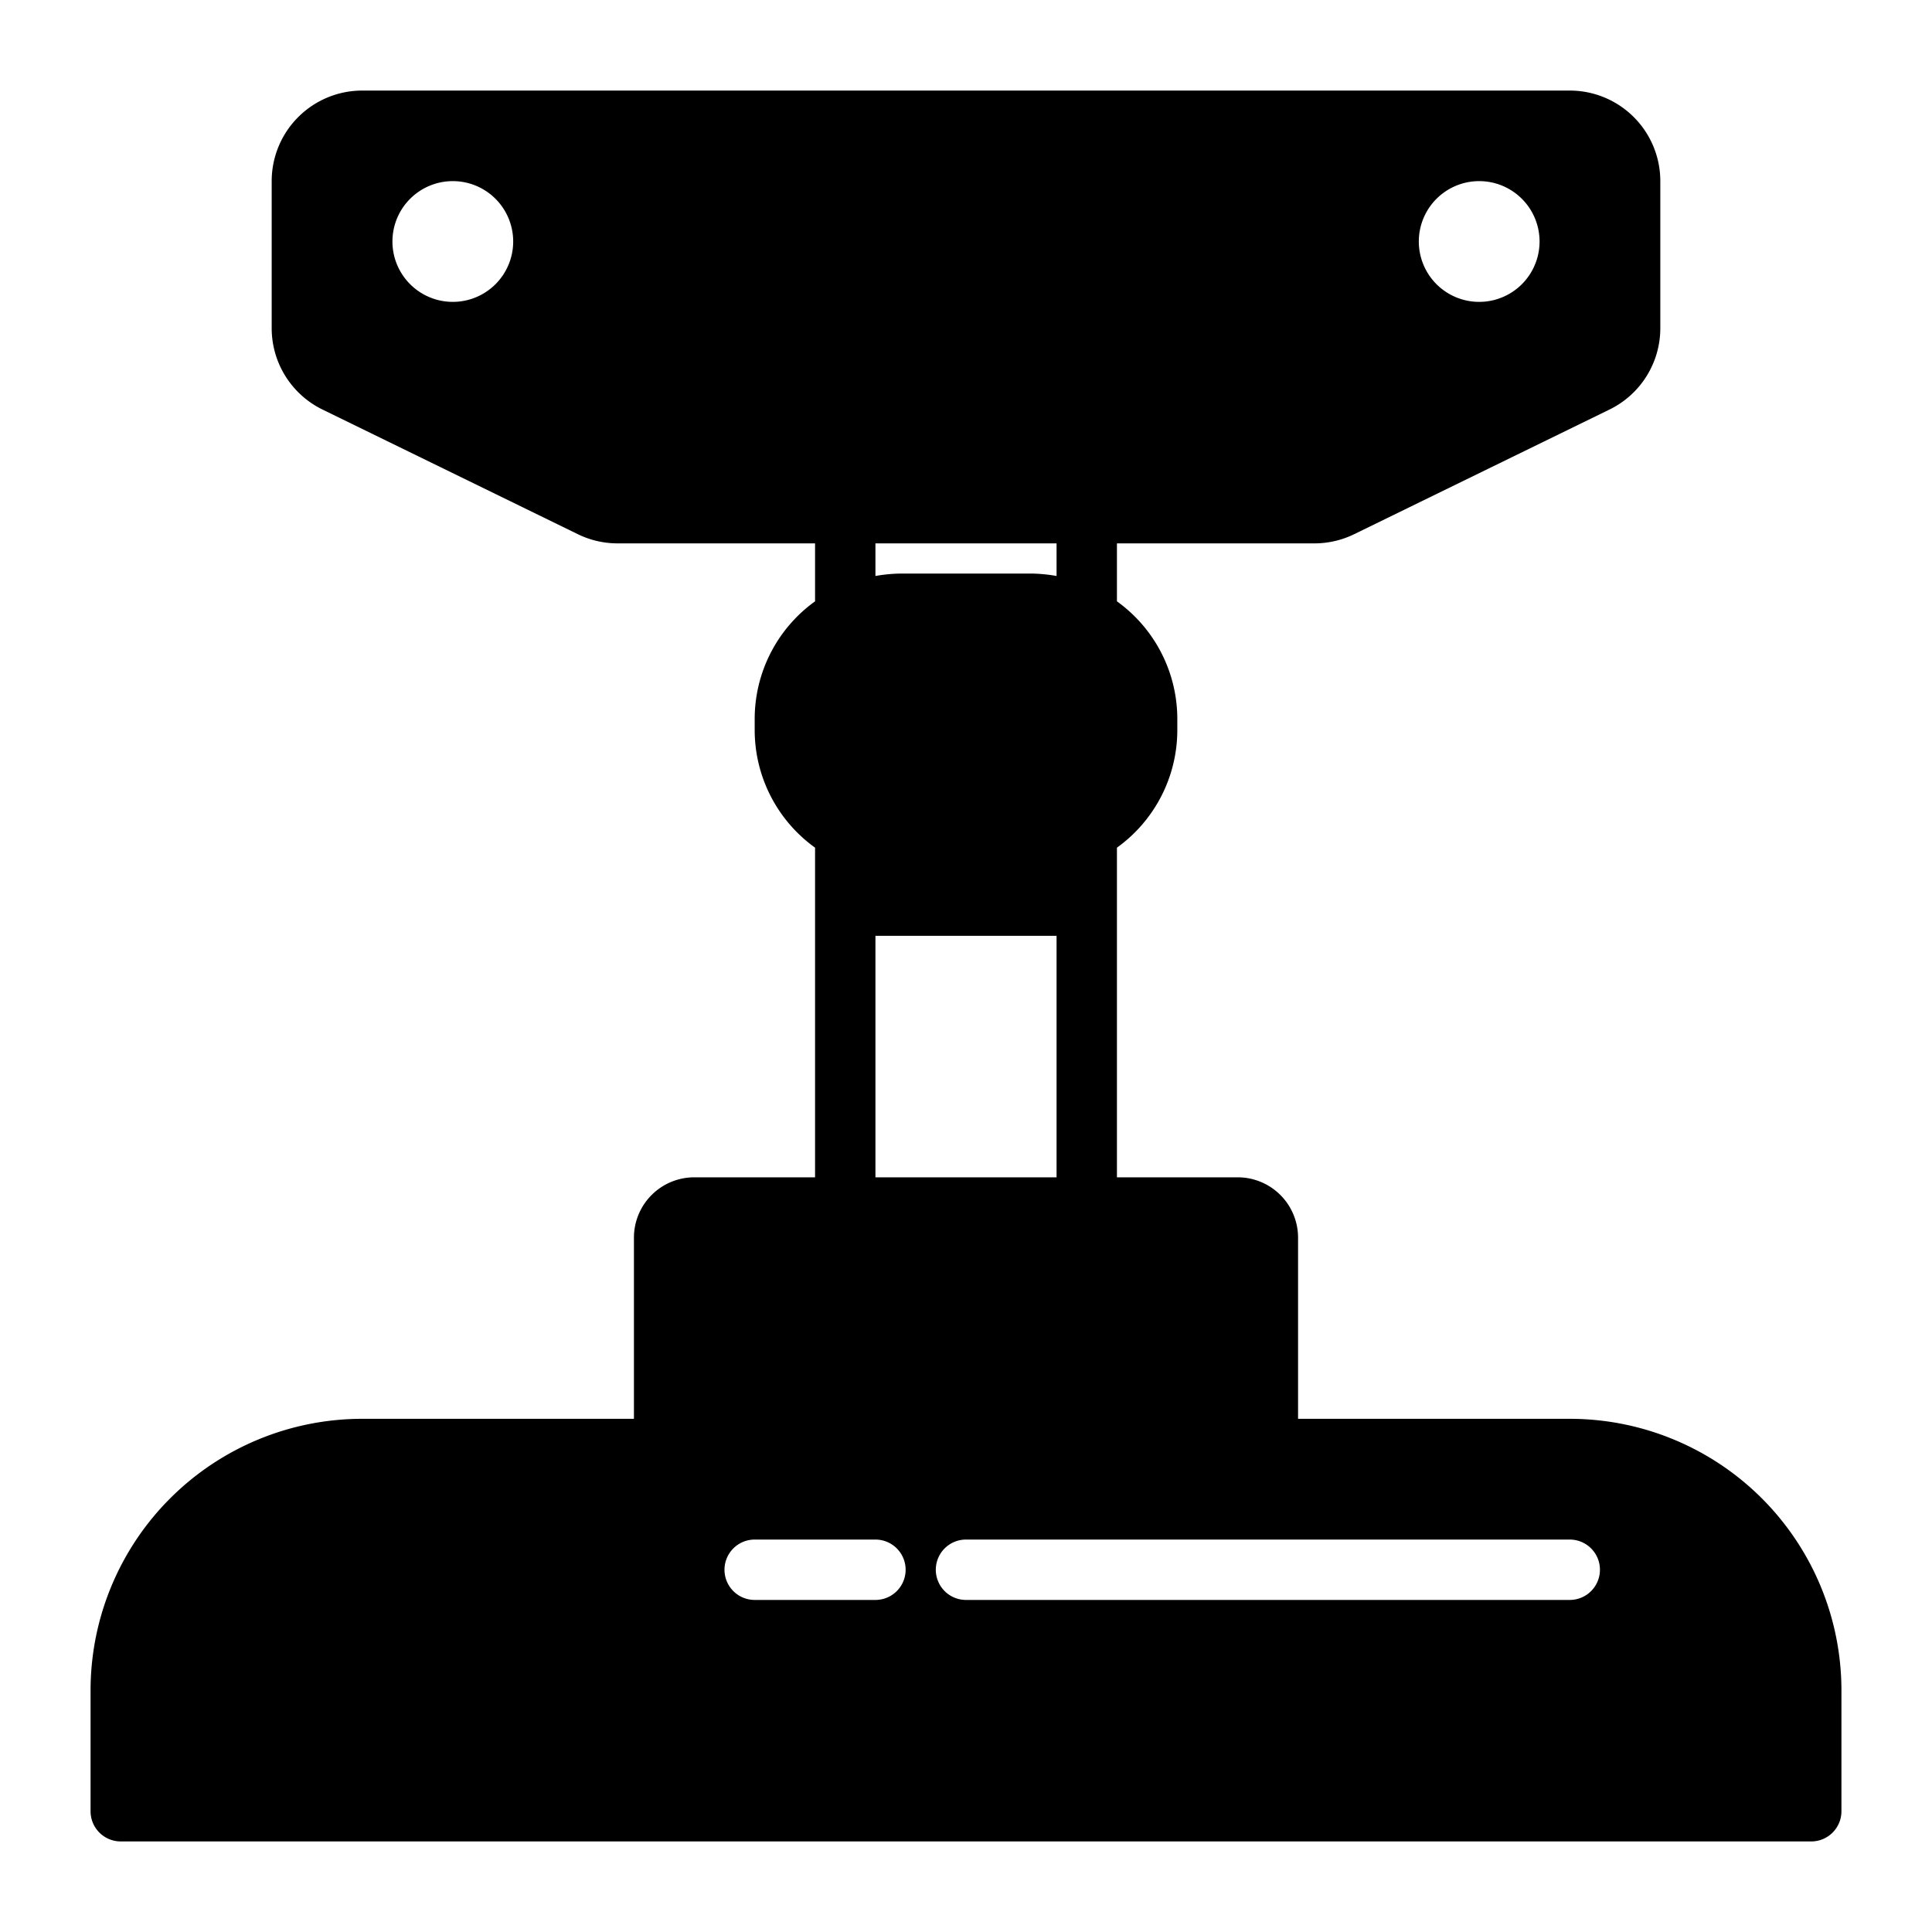 <?xml version="1.0" ?>
<!-- Скачано с сайта svg4.ru / Downloaded from svg4.ru -->
<svg fill="#000000" width="800px" height="800px" viewBox="0 0 64 64" xmlns="http://www.w3.org/2000/svg">
<title/>
<g data-name="Layer 45" id="Layer_45">
<path d="M52,47H43V41a2,2,0,0,0-2-2H37V28.08a4.8,4.8,0,0,0,2-3.89v-.38a4.8,4.8,0,0,0-2-3.89V18h6.54a3,3,0,0,0,1.31-.3l8.46-4.13A3,3,0,0,0,55,10.88V6a3,3,0,0,0-3-3H12A3,3,0,0,0,9,6v4.88a3,3,0,0,0,1.69,2.69l8.46,4.13a3,3,0,0,0,1.31.3H27v1.92a4.8,4.8,0,0,0-2,3.89v.38a4.8,4.8,0,0,0,2,3.89V39H23a2,2,0,0,0-2,2v6H12a9,9,0,0,0-9,9v4a1,1,0,0,0,1,1H60a1,1,0,0,0,1-1V56A9,9,0,0,0,52,47ZM49,6a2,2,0,1,1-2,2A2,2,0,0,1,49,6ZM15,10a2,2,0,1,1,2-2A2,2,0,0,1,15,10Zm14,8h6v1.08a5.29,5.29,0,0,0-.81-.08H29.81a5.29,5.29,0,0,0-.81.08Zm6,13v8H29V31ZM29,53H25a1,1,0,0,1,0-2h4a1,1,0,0,1,0,2Zm23,0H32a1,1,0,0,1,0-2H52a1,1,0,0,1,0,2Z"/>
</g>
</svg>